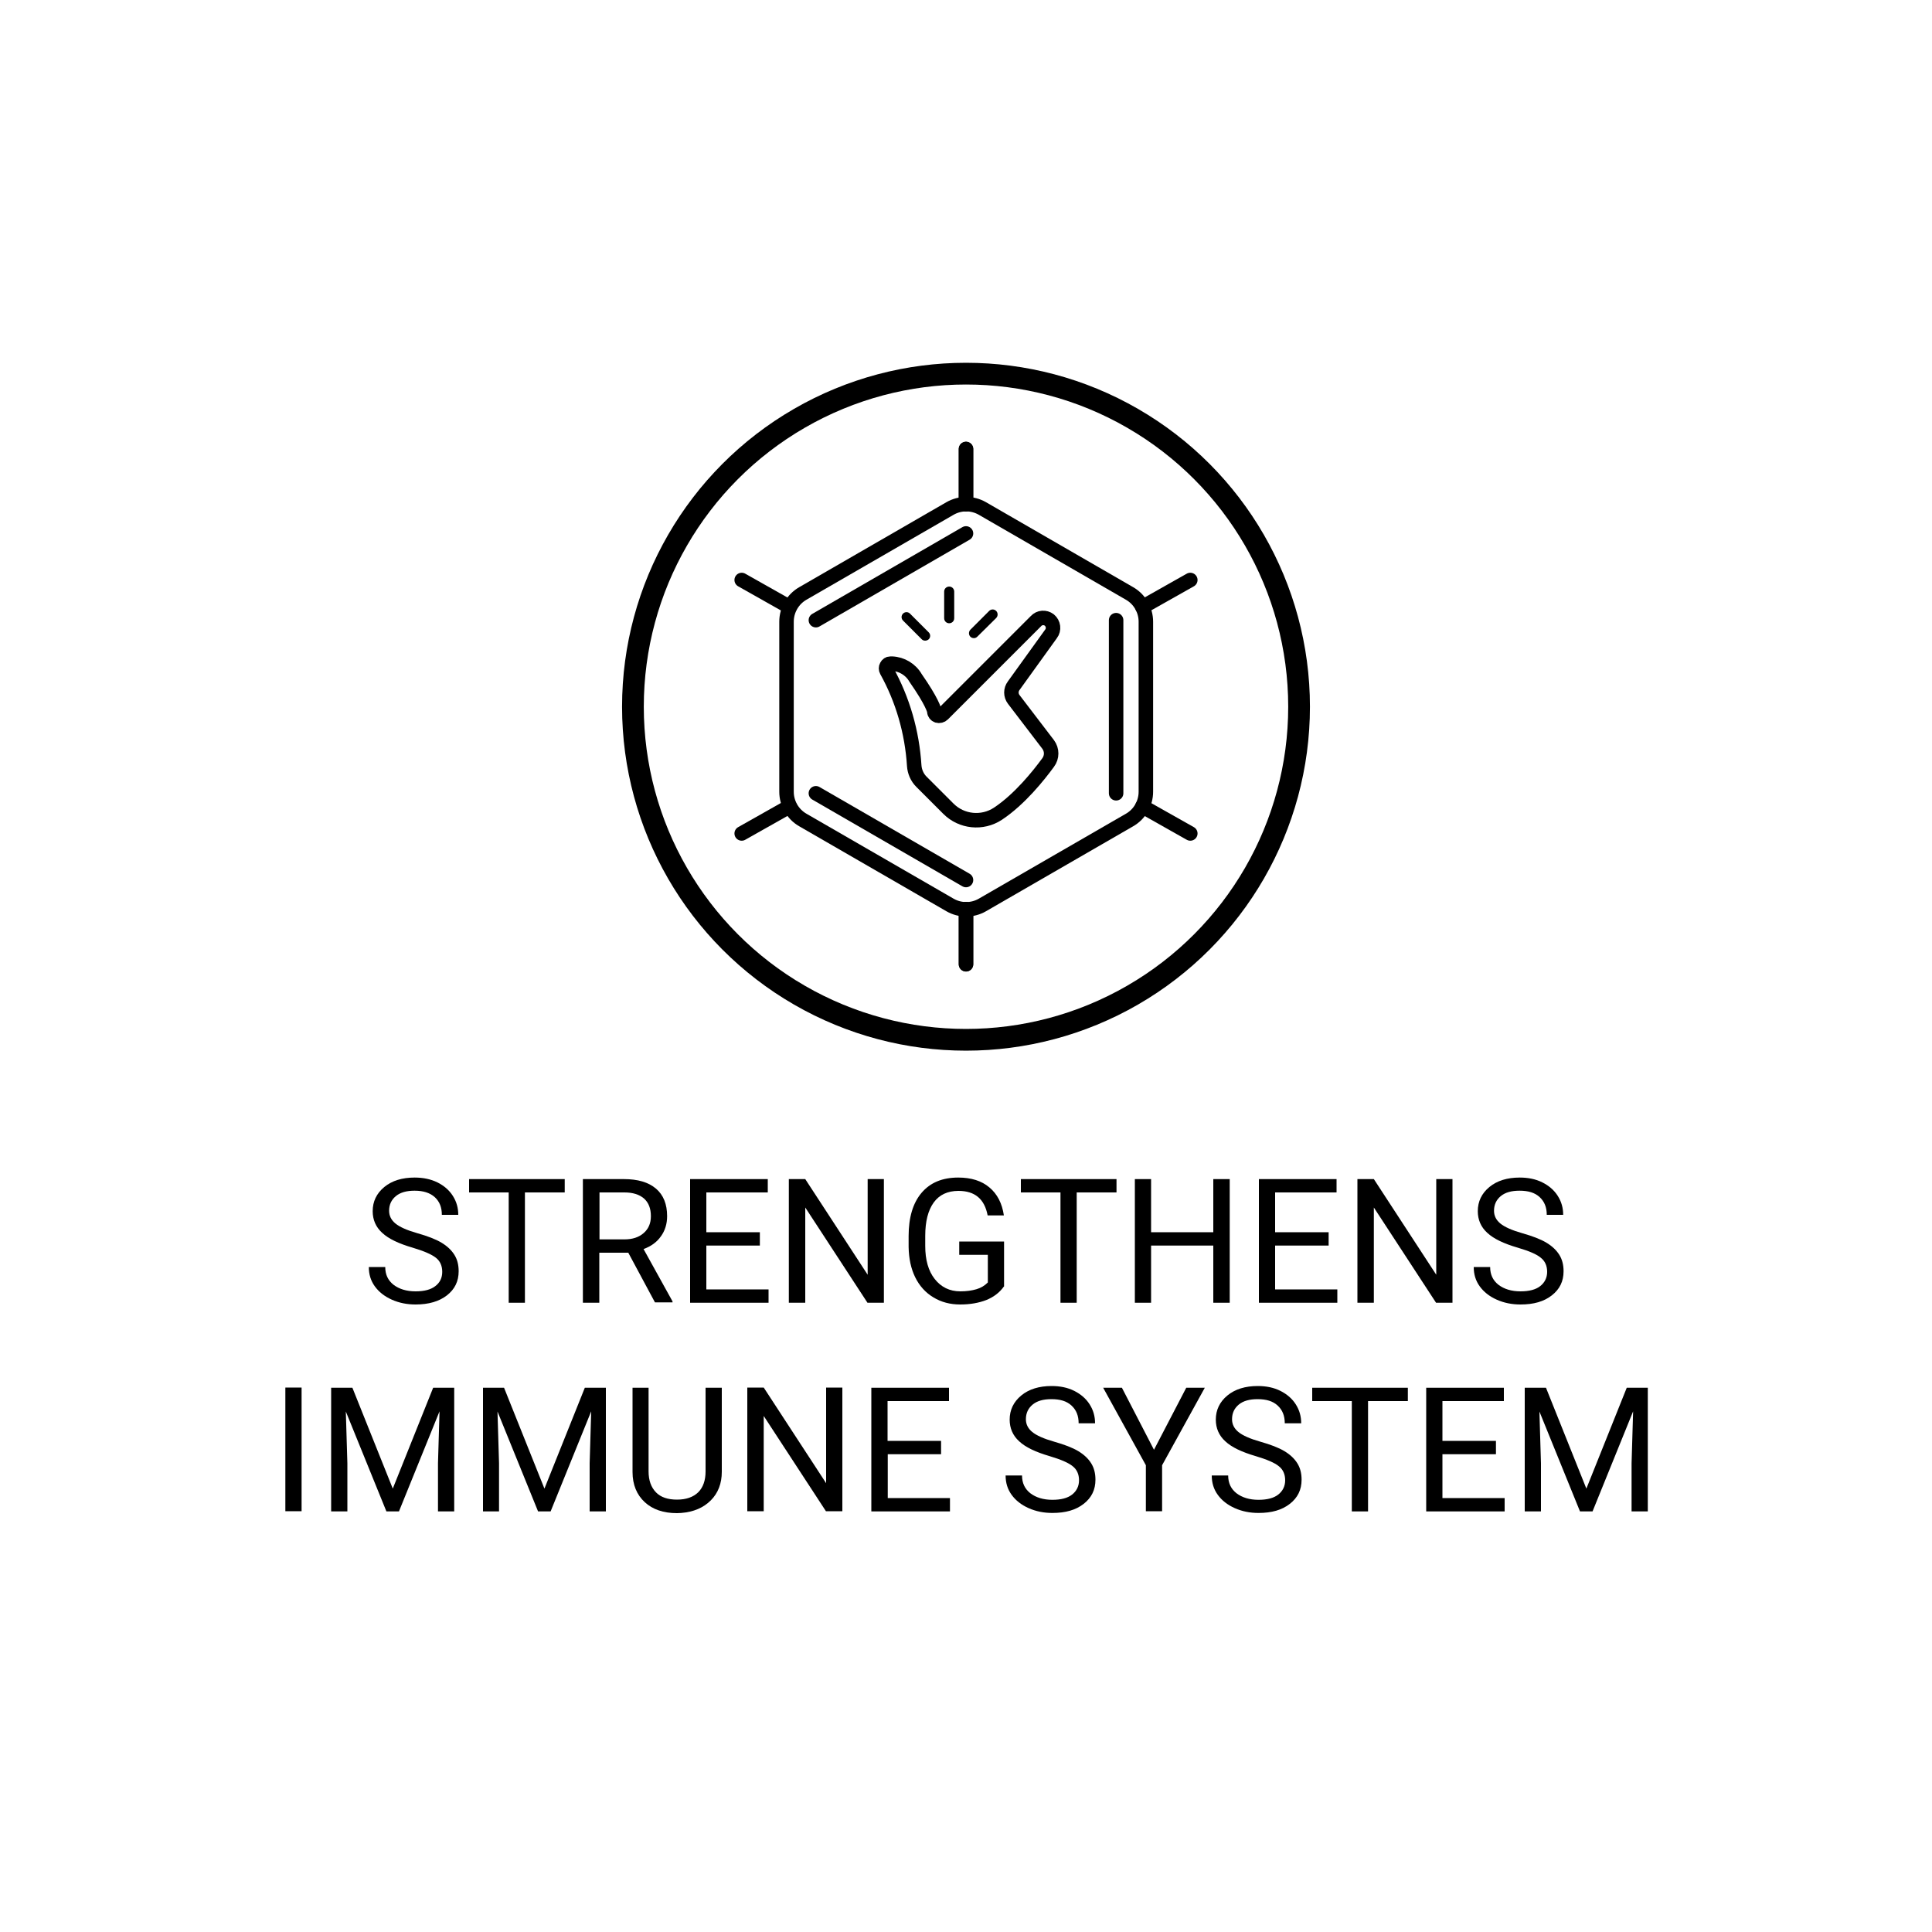 <?xml version="1.0" encoding="utf-8"?>
<!-- Generator: Adobe Illustrator 27.6.0, SVG Export Plug-In . SVG Version: 6.00 Build 0)  -->
<svg version="1.1" id="Layer_1" xmlns="http://www.w3.org/2000/svg" xmlns:xlink="http://www.w3.org/1999/xlink" x="0px" y="0px"
	 viewBox="0 0 100 100" style="enable-background:new 0 0 100 100;" xml:space="preserve">
<style type="text/css">
	.st0{fill:none;stroke:#000000;stroke-width:1.125;stroke-miterlimit:10;}
	.st1{fill:none;stroke:#000000;stroke-width:0.262;stroke-linecap:round;stroke-linejoin:round;stroke-miterlimit:10;}
	.st2{fill:none;stroke:#000000;stroke-width:0.723;stroke-linecap:round;stroke-linejoin:round;stroke-miterlimit:10;}
	.st3{fill:none;stroke:#000000;stroke-width:0.75;stroke-linecap:round;stroke-linejoin:round;stroke-miterlimit:10;}
	
		.st4{fill-rule:evenodd;clip-rule:evenodd;fill:none;stroke:#000000;stroke-width:0.99;stroke-linecap:round;stroke-linejoin:round;stroke-miterlimit:10;}
</style>
<g>
	<g>
		<g>
			<path d="M21.36,64.58c-0.72-0.21-1.25-0.46-1.58-0.77c-0.33-0.3-0.49-0.68-0.49-1.12c0-0.5,0.2-0.92,0.6-1.25
				c0.4-0.33,0.93-0.49,1.57-0.49c0.44,0,0.83,0.08,1.18,0.25c0.34,0.17,0.61,0.4,0.8,0.7s0.28,0.62,0.28,0.98h-0.85
				c0-0.39-0.12-0.69-0.37-0.92c-0.25-0.22-0.59-0.33-1.04-0.33c-0.42,0-0.74,0.09-0.97,0.28s-0.35,0.44-0.35,0.76
				c0,0.26,0.11,0.48,0.33,0.66s0.6,0.35,1.13,0.5c0.53,0.15,0.95,0.31,1.25,0.49c0.3,0.18,0.52,0.39,0.67,0.63s0.22,0.52,0.22,0.85
				c0,0.52-0.2,0.93-0.61,1.25c-0.4,0.31-0.94,0.47-1.62,0.47c-0.44,0-0.85-0.08-1.23-0.25c-0.38-0.17-0.67-0.4-0.88-0.69
				s-0.31-0.62-0.31-1h0.85c0,0.39,0.14,0.69,0.43,0.92c0.29,0.22,0.67,0.34,1.14,0.34c0.45,0,0.79-0.09,1.02-0.27
				c0.24-0.18,0.36-0.43,0.36-0.74s-0.11-0.56-0.33-0.73C22.33,64.92,21.93,64.75,21.36,64.58z"/>
			<path d="M29.23,61.72h-2.06v5.71h-0.84v-5.71h-2.05v-0.69h4.95V61.72z"/>
			<path d="M32.52,64.84h-1.5v2.59h-0.85v-6.4h2.12c0.72,0,1.27,0.16,1.66,0.49c0.39,0.33,0.58,0.81,0.58,1.43
				c0,0.4-0.11,0.75-0.32,1.04c-0.21,0.3-0.51,0.52-0.9,0.66l1.5,2.71v0.05h-0.91L32.52,64.84z M31.02,64.15h1.3
				c0.42,0,0.75-0.11,1-0.33c0.25-0.22,0.37-0.51,0.37-0.87c0-0.4-0.12-0.7-0.35-0.91c-0.24-0.21-0.58-0.32-1.02-0.32h-1.29V64.15z"
				/>
			<path d="M39.33,64.47h-2.77v2.27h3.22v0.69h-4.06v-6.4h4.02v0.69h-3.18v2.06h2.77V64.47z"/>
			<path d="M45.74,67.43H44.9l-3.22-4.93v4.93h-0.85v-6.4h0.85l3.23,4.95v-4.95h0.84V67.43z"/>
			<path d="M51.96,66.59c-0.22,0.31-0.52,0.54-0.91,0.7c-0.39,0.15-0.84,0.23-1.35,0.23c-0.52,0-0.98-0.12-1.39-0.37
				c-0.4-0.24-0.72-0.59-0.94-1.04c-0.22-0.45-0.33-0.97-0.34-1.57v-0.56c0-0.96,0.22-1.71,0.67-2.24c0.45-0.53,1.08-0.79,1.9-0.79
				c0.67,0,1.21,0.17,1.61,0.51c0.41,0.34,0.66,0.83,0.75,1.45h-0.84c-0.16-0.85-0.66-1.27-1.51-1.27c-0.56,0-0.99,0.2-1.28,0.6
				c-0.29,0.4-0.44,0.97-0.44,1.73v0.52c0,0.72,0.16,1.29,0.49,1.71c0.33,0.42,0.77,0.64,1.33,0.64c0.32,0,0.59-0.04,0.83-0.11
				c0.24-0.07,0.43-0.19,0.59-0.35v-1.43h-1.48v-0.69h2.32V66.59z"/>
			<path d="M57.79,61.72h-2.06v5.71h-0.84v-5.71h-2.05v-0.69h4.95V61.72z"/>
			<path d="M63.65,67.43H62.8v-2.96h-3.22v2.96h-0.84v-6.4h0.84v2.75h3.22v-2.75h0.85V67.43z"/>
			<path d="M68.77,64.47h-2.77v2.27h3.22v0.69h-4.06v-6.4h4.02v0.69h-3.18v2.06h2.77V64.47z"/>
			<path d="M75.18,67.43h-0.85l-3.22-4.93v4.93h-0.85v-6.4h0.85l3.23,4.95v-4.95h0.84V67.43z"/>
			<path d="M78.56,64.58c-0.72-0.21-1.25-0.46-1.58-0.77c-0.33-0.3-0.49-0.68-0.49-1.12c0-0.5,0.2-0.92,0.6-1.25
				s0.93-0.49,1.57-0.49c0.44,0,0.83,0.08,1.17,0.25c0.34,0.17,0.61,0.4,0.8,0.7s0.28,0.62,0.28,0.98h-0.85
				c0-0.39-0.12-0.69-0.37-0.92s-0.59-0.33-1.04-0.33c-0.42,0-0.74,0.09-0.97,0.28s-0.35,0.44-0.35,0.76c0,0.26,0.11,0.48,0.33,0.66
				c0.22,0.18,0.6,0.35,1.13,0.5s0.95,0.31,1.25,0.49c0.3,0.18,0.52,0.39,0.67,0.63s0.22,0.52,0.22,0.85c0,0.52-0.2,0.93-0.61,1.25
				s-0.94,0.47-1.62,0.47c-0.44,0-0.85-0.08-1.23-0.25c-0.38-0.17-0.67-0.4-0.88-0.69s-0.31-0.62-0.31-1h0.85
				c0,0.39,0.14,0.69,0.43,0.92c0.29,0.22,0.67,0.34,1.14,0.34c0.45,0,0.79-0.09,1.02-0.27s0.36-0.43,0.36-0.74
				s-0.11-0.56-0.33-0.73C79.54,64.92,79.14,64.75,78.56,64.58z"/>
			<path d="M15.61,78.22h-0.84v-6.4h0.84V78.22z"/>
			<path d="M18.24,71.83l2.09,5.22l2.09-5.22h1.09v6.4h-0.84v-2.49l0.08-2.69l-2.1,5.18H20l-2.1-5.17l0.08,2.68v2.49h-0.84v-6.4
				H18.24z"/>
			<path d="M26.09,71.83l2.09,5.22l2.09-5.22h1.09v6.4h-0.84v-2.49l0.08-2.69l-2.1,5.18h-0.65l-2.1-5.17l0.08,2.68v2.49H25v-6.4
				H26.09z"/>
			<path d="M37.36,71.83v4.35c0,0.6-0.19,1.1-0.57,1.48c-0.38,0.38-0.89,0.6-1.53,0.65l-0.22,0.01c-0.7,0-1.26-0.19-1.67-0.57
				s-0.63-0.9-0.63-1.56v-4.36h0.83v4.33c0,0.46,0.13,0.82,0.38,1.08c0.25,0.26,0.62,0.38,1.09,0.38c0.48,0,0.84-0.13,1.1-0.38
				c0.25-0.25,0.38-0.61,0.38-1.08v-4.33H37.36z"/>
			<path d="M43.6,78.22h-0.85l-3.22-4.93v4.93h-0.85v-6.4h0.85l3.23,4.95v-4.95h0.84V78.22z"/>
			<path d="M48.72,75.27h-2.77v2.27h3.22v0.69H45.1v-6.4h4.02v0.69h-3.18v2.06h2.77V75.27z"/>
			<path d="M54.33,75.37c-0.72-0.21-1.25-0.46-1.58-0.77c-0.33-0.3-0.49-0.68-0.49-1.12c0-0.5,0.2-0.92,0.6-1.25
				s0.93-0.49,1.57-0.49c0.44,0,0.83,0.08,1.17,0.25c0.34,0.17,0.61,0.4,0.8,0.7s0.28,0.62,0.28,0.98h-0.85
				c0-0.39-0.12-0.69-0.37-0.92s-0.59-0.33-1.04-0.33c-0.42,0-0.74,0.09-0.97,0.28s-0.35,0.44-0.35,0.76c0,0.26,0.11,0.48,0.33,0.66
				c0.22,0.18,0.6,0.35,1.13,0.5s0.95,0.31,1.25,0.49c0.3,0.18,0.52,0.39,0.67,0.63s0.22,0.52,0.22,0.85c0,0.52-0.2,0.93-0.61,1.25
				s-0.94,0.47-1.62,0.47c-0.44,0-0.85-0.08-1.23-0.25c-0.38-0.17-0.67-0.4-0.88-0.69s-0.31-0.62-0.31-1h0.85
				c0,0.39,0.14,0.69,0.43,0.92c0.29,0.22,0.67,0.34,1.14,0.34c0.45,0,0.79-0.09,1.02-0.27s0.36-0.43,0.36-0.74
				s-0.11-0.56-0.33-0.73C55.3,75.71,54.9,75.54,54.33,75.37z"/>
			<path d="M59.73,75.04l1.67-3.21h0.96l-2.21,4.01v2.38h-0.84v-2.38l-2.21-4.01h0.97L59.73,75.04z"/>
			<path d="M65,75.37c-0.72-0.21-1.25-0.46-1.58-0.77c-0.33-0.3-0.49-0.68-0.49-1.12c0-0.5,0.2-0.92,0.6-1.25s0.93-0.49,1.57-0.49
				c0.44,0,0.83,0.08,1.17,0.25c0.34,0.17,0.61,0.4,0.8,0.7s0.28,0.62,0.28,0.98h-0.85c0-0.39-0.12-0.69-0.37-0.92
				s-0.59-0.33-1.04-0.33c-0.42,0-0.74,0.09-0.97,0.28s-0.35,0.44-0.35,0.76c0,0.26,0.11,0.48,0.33,0.66
				c0.22,0.18,0.6,0.35,1.13,0.5s0.95,0.31,1.25,0.49c0.3,0.18,0.52,0.39,0.67,0.63s0.22,0.52,0.22,0.85c0,0.52-0.2,0.93-0.61,1.25
				s-0.94,0.47-1.62,0.47c-0.44,0-0.85-0.08-1.23-0.25c-0.38-0.17-0.67-0.4-0.88-0.69s-0.31-0.62-0.31-1h0.85
				c0,0.39,0.14,0.69,0.43,0.92c0.29,0.22,0.67,0.34,1.14,0.34c0.45,0,0.79-0.09,1.02-0.27s0.36-0.43,0.36-0.74
				s-0.11-0.56-0.33-0.73C65.97,75.71,65.57,75.54,65,75.37z"/>
			<path d="M72.87,72.52h-2.06v5.71h-0.84v-5.71h-2.05v-0.69h4.95V72.52z"/>
			<path d="M77.43,75.27h-2.77v2.27h3.22v0.69h-4.06v-6.4h4.02v0.69h-3.18v2.06h2.77V75.27z"/>
			<path d="M80.02,71.83l2.09,5.22l2.09-5.22h1.09v6.4h-0.84v-2.49l0.08-2.69l-2.1,5.18h-0.65l-2.1-5.17l0.08,2.68v2.49h-0.84v-6.4
				H80.02z"/>
		</g>
	</g>
</g>
<g>
	<g>
		<g>
			<circle class="st0" cx="50" cy="36.58" r="17.24"/>
		</g>
	</g>
	<g>
		<path class="st3" d="M59.31,40.98v-8.8c0-0.6-0.32-1.16-0.84-1.46l-7.62-4.4c-0.52-0.3-1.16-0.3-1.68,0l-7.62,4.4
			c-0.52,0.3-0.84,0.86-0.84,1.46v8.8c0,0.6,0.32,1.16,0.84,1.46l7.62,4.4c0.52,0.3,1.16,0.3,1.68,0l7.62-4.4
			C58.99,42.14,59.31,41.58,59.31,40.98z"/>
		<line class="st3" x1="50" y1="27.61" x2="42.23" y2="32.1"/>
		<line class="st3" x1="57.77" y1="41.06" x2="57.77" y2="32.1"/>
		<line class="st3" x1="42.23" y1="41.06" x2="50" y2="45.55"/>
		<line class="st3" x1="50" y1="26.09" x2="50" y2="23.24"/>
		<line class="st3" x1="50" y1="49.91" x2="50" y2="47.06"/>
		<line class="st3" x1="50" y1="26.09" x2="50" y2="23.24"/>
		<line class="st3" x1="50" y1="49.91" x2="50" y2="47.06"/>
		<line class="st3" x1="40.87" y1="31.42" x2="38.39" y2="30.02"/>
		<line class="st3" x1="61.61" y1="43.14" x2="59.13" y2="41.74"/>
		<line class="st3" x1="59.13" y1="31.42" x2="61.61" y2="30.02"/>
		<line class="st3" x1="38.39" y1="43.14" x2="40.87" y2="41.74"/>
		<g>
			<path class="st3" d="M52.47,36.2c-0.16-0.21-0.16-0.5,0-0.71l1.93-2.68c0.17-0.22,0.13-0.54-0.09-0.72
				c-0.21-0.16-0.51-0.14-0.69,0.06l-4.82,4.82c-0.07,0.07-0.18,0.1-0.28,0.07c-0.09-0.03-0.16-0.12-0.16-0.22
				c0-0.06-0.12-0.51-0.97-1.73c-0.25-0.44-0.72-0.72-1.22-0.74h-0.08c-0.09,0-0.16,0.05-0.2,0.13c-0.04,0.07-0.04,0.16,0,0.23
				c0.84,1.51,1.32,3.19,1.43,4.92c0.02,0.31,0.15,0.61,0.37,0.83l1.4,1.4c0.68,0.68,1.75,0.79,2.56,0.26
				c1.13-0.75,2.11-1.98,2.6-2.65c0.21-0.28,0.21-0.66,0-0.94L52.47,36.2z"/>
			<path d="M50.41,33.03c0.07,0,0.13-0.03,0.18-0.08l0.97-0.96c0.1-0.1,0.1-0.26,0.01-0.36c0,0,0,0-0.01-0.01
				c-0.1-0.1-0.26-0.1-0.36,0l-0.97,0.97c-0.1,0.1-0.1,0.26-0.01,0.36c0,0,0,0,0.01,0.01C50.28,33.01,50.35,33.03,50.41,33.03z"/>
			<path d="M49.13,32.26c0.14,0,0.26-0.11,0.26-0.26l0,0v-1.38c0-0.14-0.11-0.26-0.26-0.26c-0.14,0-0.26,0.11-0.26,0.26v1.38
				C48.87,32.15,48.99,32.26,49.13,32.26L49.13,32.26z"/>
			<path d="M47.71,33.09c0.05,0.05,0.11,0.07,0.18,0.07c0.07,0,0.13-0.03,0.18-0.07c0.1-0.1,0.1-0.26,0-0.36l-0.97-0.97
				c-0.1-0.1-0.26-0.1-0.36,0c-0.1,0.1-0.1,0.26,0,0.36L47.71,33.09z"/>
		</g>
	</g>
</g>
</svg>
